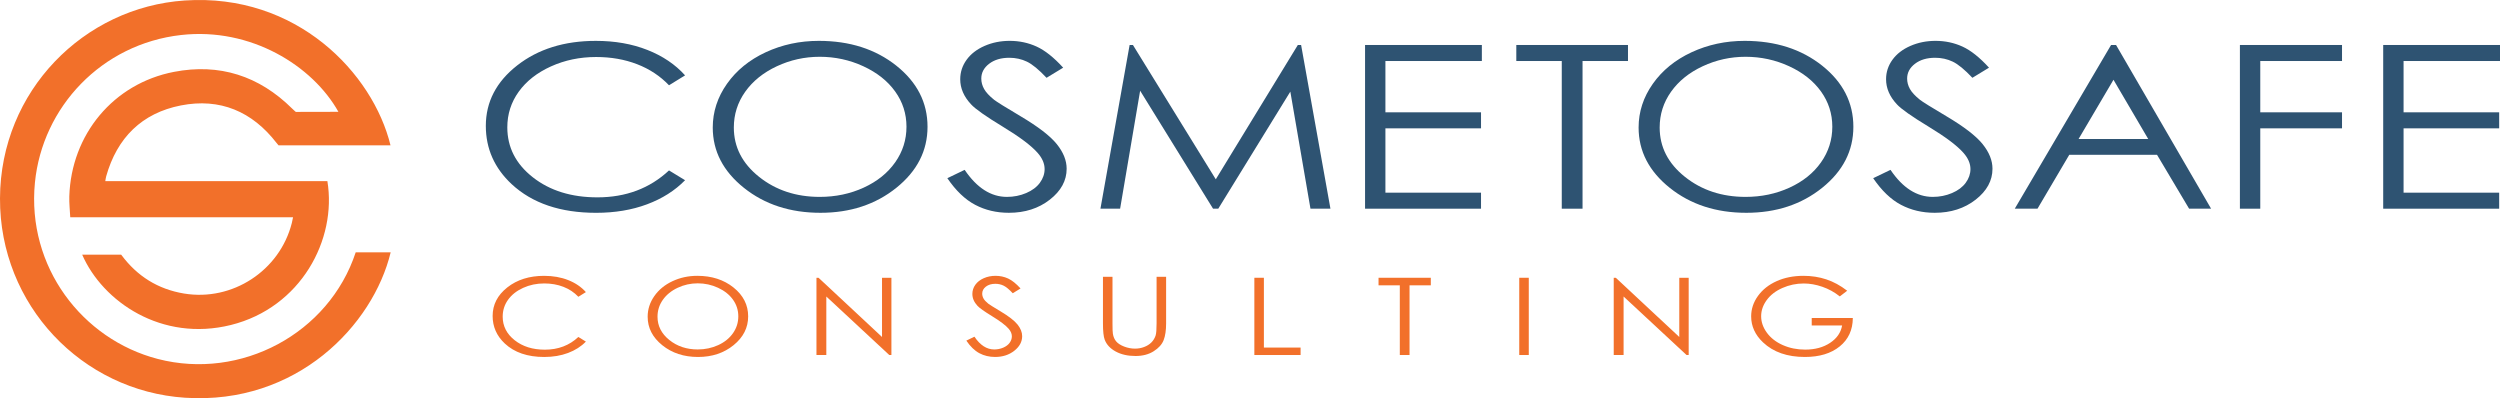 <svg xmlns="http://www.w3.org/2000/svg" xmlns:xlink="http://www.w3.org/1999/xlink" id="Warstwa_1" x="0px" y="0px" width="500px" height="79.64px" viewBox="0 0 500 79.64" xml:space="preserve"><g>	<path fill="#F2702A" d="M71.139,50.469c-5.365,16.278-22.987,25.623-39.569,21.325C16.441,67.873,5.324,53.346,6.987,36.505  C8.478,21.42,20.312,8.792,36.226,7.001c13.964-1.57,26.312,6.169,31.457,15.364h-0.845c-2.283,0-7.674,0.017-7.674,0.017  s-0.277-0.214-0.742-0.675c-6.596-6.533-14.534-9.09-23.615-7.336c-12.13,2.341-20.557,12.523-20.945,24.906  c-0.043,1.359,0.118,2.726,0.188,4.18h44.559c-0.097,0.457-0.158,0.807-0.245,1.15c-2.409,9.519-11.877,15.71-21.561,14.099  c-5.217-0.868-9.366-3.467-12.513-7.703c-0.019-0.023-0.037-0.048-0.057-0.071h-7.796c4.099,9.403,15.9,17.512,29.749,14.064  c13.968-3.477,21.227-17.052,19.292-28.77H21.056c0.071-0.392,0.104-0.691,0.184-0.976c2.169-7.683,7.12-12.629,14.934-14.163  c7.825-1.537,14.27,1.201,19.148,7.519c0.159,0.205,0.286,0.353,0.38,0.455H78.1C74.591,14.686,59.363-1.42,36.918,0.1  C16.814,1.462,0.091,18.145,0,39.66c-0.089,21.35,16.391,38.534,37.011,39.887c22.345,1.465,37.603-14.511,41.123-29.077H71.139z"></path>	<path fill="#2E5372" d="M137.016,15.074l-3.214,1.981c-1.774-1.855-3.904-3.261-6.388-4.218c-2.485-0.957-5.215-1.436-8.188-1.436  c-3.253,0-6.263,0.627-9.035,1.881c-2.771,1.254-4.917,2.938-6.442,5.052c-1.524,2.114-2.285,4.492-2.285,7.134  c0,3.992,1.703,7.322,5.112,9.994c3.408,2.67,7.707,4.006,12.899,4.006c5.708,0,10.483-1.795,14.327-5.386l3.214,1.959  c-2.032,2.078-4.567,3.684-7.607,4.818c-3.038,1.136-6.434,1.702-10.183,1.702c-7.132,0-12.758-1.906-16.877-5.72  c-3.455-3.219-5.182-7.107-5.182-11.663c0-4.792,2.092-8.826,6.275-12.098c4.186-3.272,9.428-4.908,15.727-4.908  c3.806,0,7.242,0.604,10.309,1.814C132.544,11.197,135.057,12.892,137.016,15.074"></path>	<path fill="#2E5372" d="M163.766,8.173c6.175,0,11.34,1.655,15.501,4.962c4.158,3.311,6.239,7.384,6.239,12.221  c0,4.792-2.076,8.858-6.227,12.197c-4.15,3.338-9.211,5.007-15.181,5.007c-6.045,0-11.147-1.661-15.306-4.985  c-4.16-3.324-6.239-7.345-6.239-12.064c0-3.146,0.947-6.062,2.842-8.748s4.479-4.789,7.75-6.31  C156.418,8.934,159.957,8.173,163.766,8.173 M163.946,11.356c-3.016,0-5.875,0.631-8.576,1.894s-4.812,2.963-6.329,5.101  c-1.517,2.139-2.275,4.522-2.275,7.15c0,3.892,1.68,7.177,5.038,9.857c3.358,2.681,7.406,4.02,12.143,4.02  c3.164,0,6.092-0.616,8.783-1.848c2.693-1.233,4.793-2.918,6.301-5.057c1.509-2.138,2.264-4.514,2.264-7.128  c0-2.599-0.755-4.949-2.264-7.05c-1.508-2.101-3.631-3.783-6.369-5.045S167.018,11.356,163.946,11.356"></path>	<path fill="#2E5372" d="M189.468,35.639l3.463-1.669c2.439,3.606,5.257,5.408,8.453,5.408c1.366,0,2.65-0.255,3.852-0.767  c1.2-0.512,2.115-1.198,2.743-2.059c0.628-0.861,0.943-1.774,0.943-2.738c0-1.099-0.463-2.174-1.386-3.228  c-1.275-1.453-3.603-3.205-6.984-5.253c-3.398-2.062-5.514-3.553-6.346-4.473c-1.441-1.543-2.161-3.212-2.161-5.008  c0-1.424,0.426-2.723,1.275-3.896c0.849-1.171,2.046-2.095,3.588-2.771c1.543-0.675,3.219-1.013,5.029-1.013  c1.922,0,3.717,0.382,5.391,1.146c1.671,0.765,3.44,2.17,5.306,4.218l-3.325,2.025c-1.533-1.632-2.84-2.707-3.921-3.227  c-1.081-0.519-2.258-0.779-3.533-0.779c-1.644,0-2.988,0.4-4.032,1.202c-1.044,0.8-1.565,1.788-1.565,2.96  c0,0.712,0.185,1.402,0.556,2.07c0.369,0.668,1.042,1.395,2.021,2.182c0.536,0.416,2.291,1.506,5.266,3.271  c3.527,2.092,5.948,3.955,7.261,5.587c1.311,1.633,1.967,3.271,1.967,4.919c0,2.375-1.123,4.437-3.367,6.188  c-2.244,1.751-4.975,2.625-8.188,2.625c-2.476,0-4.72-0.53-6.733-1.591C193.024,39.91,191.167,38.132,189.468,35.639"></path>	<polygon fill="#2E5372" points="220.088,41.739 225.924,8.997 226.586,8.997 243.157,35.862 259.568,8.997 260.221,8.997   266.088,41.739 262.094,41.739 258.066,18.324 243.653,41.739 242.612,41.739 228.027,18.145 224.023,41.739  "></polygon>	<polygon fill="#2E5372" points="273.011,8.997 296.371,8.997 296.371,12.203 277.083,12.203 277.083,22.463 296.205,22.463   296.205,25.668 277.083,25.668 277.083,38.534 296.205,38.534 296.205,41.739 273.011,41.739  "></polygon>	<polygon fill="#2E5372" points="303.262,12.203 303.262,8.997 325.597,8.997 325.597,12.203 316.508,12.203 316.508,41.739   312.352,41.739 312.352,12.203  "></polygon>	<path fill="#2E5372" d="M348.935,8.173c6.174,0,11.34,1.655,15.499,4.962c4.16,3.311,6.239,7.384,6.239,12.221  c0,4.792-2.074,8.858-6.226,12.197c-4.149,3.338-9.21,5.007-15.181,5.007c-6.045,0-11.147-1.661-15.307-4.985  s-6.238-7.345-6.238-12.064c0-3.146,0.947-6.062,2.842-8.748s4.478-4.789,7.75-6.31C341.585,8.934,345.126,8.173,348.935,8.173   M349.114,11.356c-3.017,0-5.875,0.631-8.576,1.894c-2.703,1.262-4.813,2.963-6.329,5.101c-1.518,2.139-2.276,4.522-2.276,7.15  c0,3.892,1.68,7.177,5.038,9.857c3.357,2.681,7.406,4.02,12.144,4.02c3.164,0,6.092-0.616,8.784-1.848  c2.692-1.233,4.793-2.918,6.301-5.057s2.262-4.514,2.262-7.128c0-2.599-0.754-4.949-2.262-7.05  c-1.508-2.101-3.632-3.783-6.37-5.045S352.187,11.356,349.114,11.356"></path>	<path fill="#2E5372" d="M374.636,35.639l3.464-1.669c2.438,3.606,5.256,5.408,8.452,5.408c1.366,0,2.65-0.255,3.852-0.767  s2.115-1.198,2.743-2.059c0.628-0.861,0.942-1.774,0.942-2.738c0-1.099-0.461-2.174-1.385-3.228  c-1.275-1.453-3.604-3.205-6.984-5.253c-3.399-2.062-5.515-3.553-6.345-4.473c-1.442-1.543-2.161-3.212-2.161-5.008  c0-1.424,0.424-2.723,1.273-3.896c0.85-1.171,2.046-2.095,3.589-2.771c1.542-0.675,3.219-1.013,5.03-1.013  c1.919,0,3.716,0.382,5.389,1.146s3.441,2.17,5.307,4.218l-3.324,2.025c-1.534-1.632-2.841-2.707-3.922-3.227  c-1.082-0.519-2.258-0.779-3.533-0.779c-1.644,0-2.988,0.4-4.031,1.202c-1.045,0.8-1.565,1.788-1.565,2.96  c0,0.712,0.184,1.402,0.554,2.07c0.369,0.668,1.043,1.395,2.022,2.182c0.535,0.416,2.291,1.506,5.266,3.271  c3.528,2.092,5.948,3.955,7.26,5.587c1.312,1.633,1.968,3.271,1.968,4.919c0,2.375-1.124,4.437-3.367,6.188  c-2.244,1.751-4.974,2.625-8.189,2.625c-2.475,0-4.72-0.53-6.733-1.591C378.191,39.91,376.335,38.132,374.636,35.639"></path>	<path fill="#2E5372" d="M423.21,8.997l19.01,32.742h-4.399l-6.411-10.773h-17.561l-6.351,10.773h-4.545l19.26-32.742H423.21z   M422.696,15.953l-6.985,11.852h13.937L422.696,15.953z"></path>	<polygon fill="#2E5372" points="447.981,8.997 468.404,8.997 468.404,12.203 452.054,12.203 452.054,22.463 468.404,22.463   468.404,25.668 452.054,25.668 452.054,41.739 447.981,41.739  "></polygon>	<polygon fill="#2E5372" points="476.64,8.997 500,8.997 500,12.203 480.713,12.203 480.713,22.463 499.834,22.463 499.834,25.668   480.713,25.668 480.713,38.534 499.834,38.534 499.834,41.739 476.64,41.739  "></polygon>	<path fill="#F2702A" d="M117.175,58.42l-1.504,0.935c-0.831-0.874-1.827-1.539-2.989-1.991c-1.163-0.451-2.44-0.677-3.833-0.677  c-1.52,0-2.931,0.296-4.226,0.888c-1.299,0.591-2.303,1.387-3.017,2.384c-0.713,0.999-1.069,2.121-1.069,3.367  c0,1.884,0.798,3.455,2.393,4.716s3.607,1.892,6.037,1.892c2.671,0,4.906-0.848,6.704-2.542l1.504,0.924  c-0.95,0.981-2.137,1.738-3.56,2.274c-1.422,0.536-3.011,0.804-4.767,0.804c-3.336,0-5.97-0.899-7.897-2.699  c-1.615-1.52-2.424-3.354-2.424-5.505c0-2.262,0.979-4.165,2.937-5.709c1.958-1.544,4.411-2.314,7.359-2.314  c1.781,0,3.39,0.284,4.824,0.854C115.083,56.59,116.259,57.391,117.175,58.42"></path>	<path fill="#F2702A" d="M139.458,55.165c2.889,0,5.307,0.78,7.254,2.342c1.946,1.562,2.92,3.483,2.92,5.767  c0,2.262-0.972,4.181-2.913,5.757c-1.942,1.575-4.312,2.363-7.104,2.363c-2.829,0-5.217-0.784-7.164-2.353  c-1.946-1.569-2.918-3.467-2.918-5.693c0-1.485,0.442-2.86,1.329-4.129c0.887-1.268,2.096-2.26,3.626-2.978  C136.02,55.523,137.676,55.165,139.458,55.165 M139.542,56.666c-1.411,0-2.749,0.298-4.014,0.894  c-1.264,0.596-2.251,1.399-2.961,2.408c-0.711,1.009-1.065,2.134-1.065,3.374c0,1.837,0.786,3.387,2.357,4.652  s3.466,1.897,5.683,1.897c1.48,0,2.851-0.292,4.111-0.873c1.26-0.581,2.243-1.377,2.949-2.387c0.705-1.008,1.059-2.13,1.059-3.363  c0-1.227-0.354-2.336-1.059-3.327c-0.706-0.992-1.701-1.786-2.981-2.382C142.34,56.963,140.98,56.666,139.542,56.666"></path>	<polygon fill="#F2702A" points="163.292,71.003 163.292,55.554 163.707,55.554 176.403,67.397 176.403,55.554 178.283,55.554   178.283,71.003 177.855,71.003 165.264,59.303 165.264,71.003  "></polygon>	<path fill="#F2702A" d="M193.267,68.125l1.62-0.787c1.142,1.702,2.46,2.553,3.956,2.553c0.64,0,1.239-0.121,1.803-0.362  c0.562-0.242,0.99-0.565,1.282-0.972c0.295-0.406,0.442-0.837,0.442-1.293c0-0.518-0.216-1.025-0.649-1.523  c-0.596-0.686-1.685-1.513-3.269-2.479c-1.59-0.974-2.58-1.677-2.968-2.111c-0.675-0.728-1.012-1.516-1.012-2.363  c0-0.673,0.198-1.284,0.596-1.838c0.398-0.554,0.958-0.989,1.68-1.308c0.721-0.318,1.507-0.478,2.353-0.478  c0.899,0,1.741,0.179,2.523,0.539c0.782,0.361,1.609,1.025,2.482,1.991l-1.556,0.955c-0.717-0.769-1.328-1.276-1.835-1.522  c-0.506-0.244-1.056-0.367-1.653-0.367c-0.769,0-1.397,0.189-1.887,0.567s-0.733,0.844-0.733,1.397c0,0.335,0.087,0.661,0.26,0.977  c0.174,0.315,0.488,0.658,0.947,1.029c0.25,0.196,1.072,0.711,2.465,1.544c1.649,0.987,2.783,1.866,3.397,2.637  c0.613,0.771,0.92,1.544,0.92,2.322c0,1.12-0.525,2.093-1.575,2.92c-1.052,0.826-2.328,1.239-3.833,1.239  c-1.158,0-2.209-0.25-3.151-0.751S194.062,69.302,193.267,68.125"></path>	<path fill="#F2702A" d="M220.594,55.358h1.905v9.328c0,1.106,0.027,1.797,0.08,2.07c0.095,0.607,0.315,1.117,0.66,1.527  c0.347,0.41,0.878,0.753,1.595,1.029c0.719,0.276,1.44,0.415,2.166,0.415c0.632,0,1.237-0.108,1.815-0.325  c0.58-0.217,1.064-0.518,1.453-0.903s0.674-0.852,0.856-1.397c0.13-0.392,0.193-1.198,0.193-2.416v-9.328h1.906v9.328  c0,1.379-0.166,2.495-0.498,3.346c-0.333,0.85-0.999,1.592-1.998,2.221c-0.998,0.632-2.207,0.946-3.624,0.946  c-1.538,0-2.857-0.298-3.955-0.894c-1.099-0.595-1.834-1.382-2.206-2.361c-0.232-0.604-0.35-1.689-0.35-3.258V55.358z"></path>	<polygon fill="#F2702A" points="250.871,55.553 252.777,55.553 252.777,69.513 260.118,69.513 260.118,71.002 250.871,71.002  "></polygon>	<polygon fill="#F2702A" points="275.708,57.066 275.708,55.553 286.161,55.553 286.161,57.066 281.908,57.066 281.908,71.002   279.962,71.002 279.962,57.066  "></polygon>	<rect x="303.849" y="55.553" fill="#F2702A" width="1.906" height="15.449"></rect>	<polygon fill="#F2702A" points="322.746,71.003 322.746,55.554 323.16,55.554 335.856,67.397 335.856,55.554 337.737,55.554   337.737,71.003 337.309,71.003 324.718,59.303 324.718,71.003  "></polygon>	<path fill="#F2702A" d="M369.438,58.147l-1.479,1.135c-1.063-0.848-2.228-1.49-3.494-1.928c-1.268-0.438-2.501-0.657-3.702-0.657  c-1.496,0-2.92,0.298-4.273,0.894c-1.354,0.596-2.401,1.402-3.145,2.421c-0.744,1.019-1.116,2.097-1.116,3.23  c0,1.162,0.386,2.268,1.154,3.313c0.769,1.048,1.833,1.87,3.191,2.47c1.356,0.599,2.844,0.897,4.46,0.897  c1.963,0,3.623-0.447,4.98-1.345c1.356-0.896,2.161-2.059,2.412-3.487h-6.082v-1.491h8.221c-0.016,2.388-0.892,4.284-2.625,5.688  c-1.733,1.404-4.053,2.106-6.958,2.106c-3.527,0-6.319-0.974-8.377-2.92c-1.582-1.498-2.373-3.231-2.373-5.2  c0-1.464,0.453-2.826,1.362-4.087c0.907-1.26,2.152-2.246,3.734-2.956c1.581-0.711,3.371-1.065,5.368-1.065  c1.617,0,3.138,0.235,4.564,0.709C366.689,56.345,368.081,57.103,369.438,58.147"></path></g></svg>